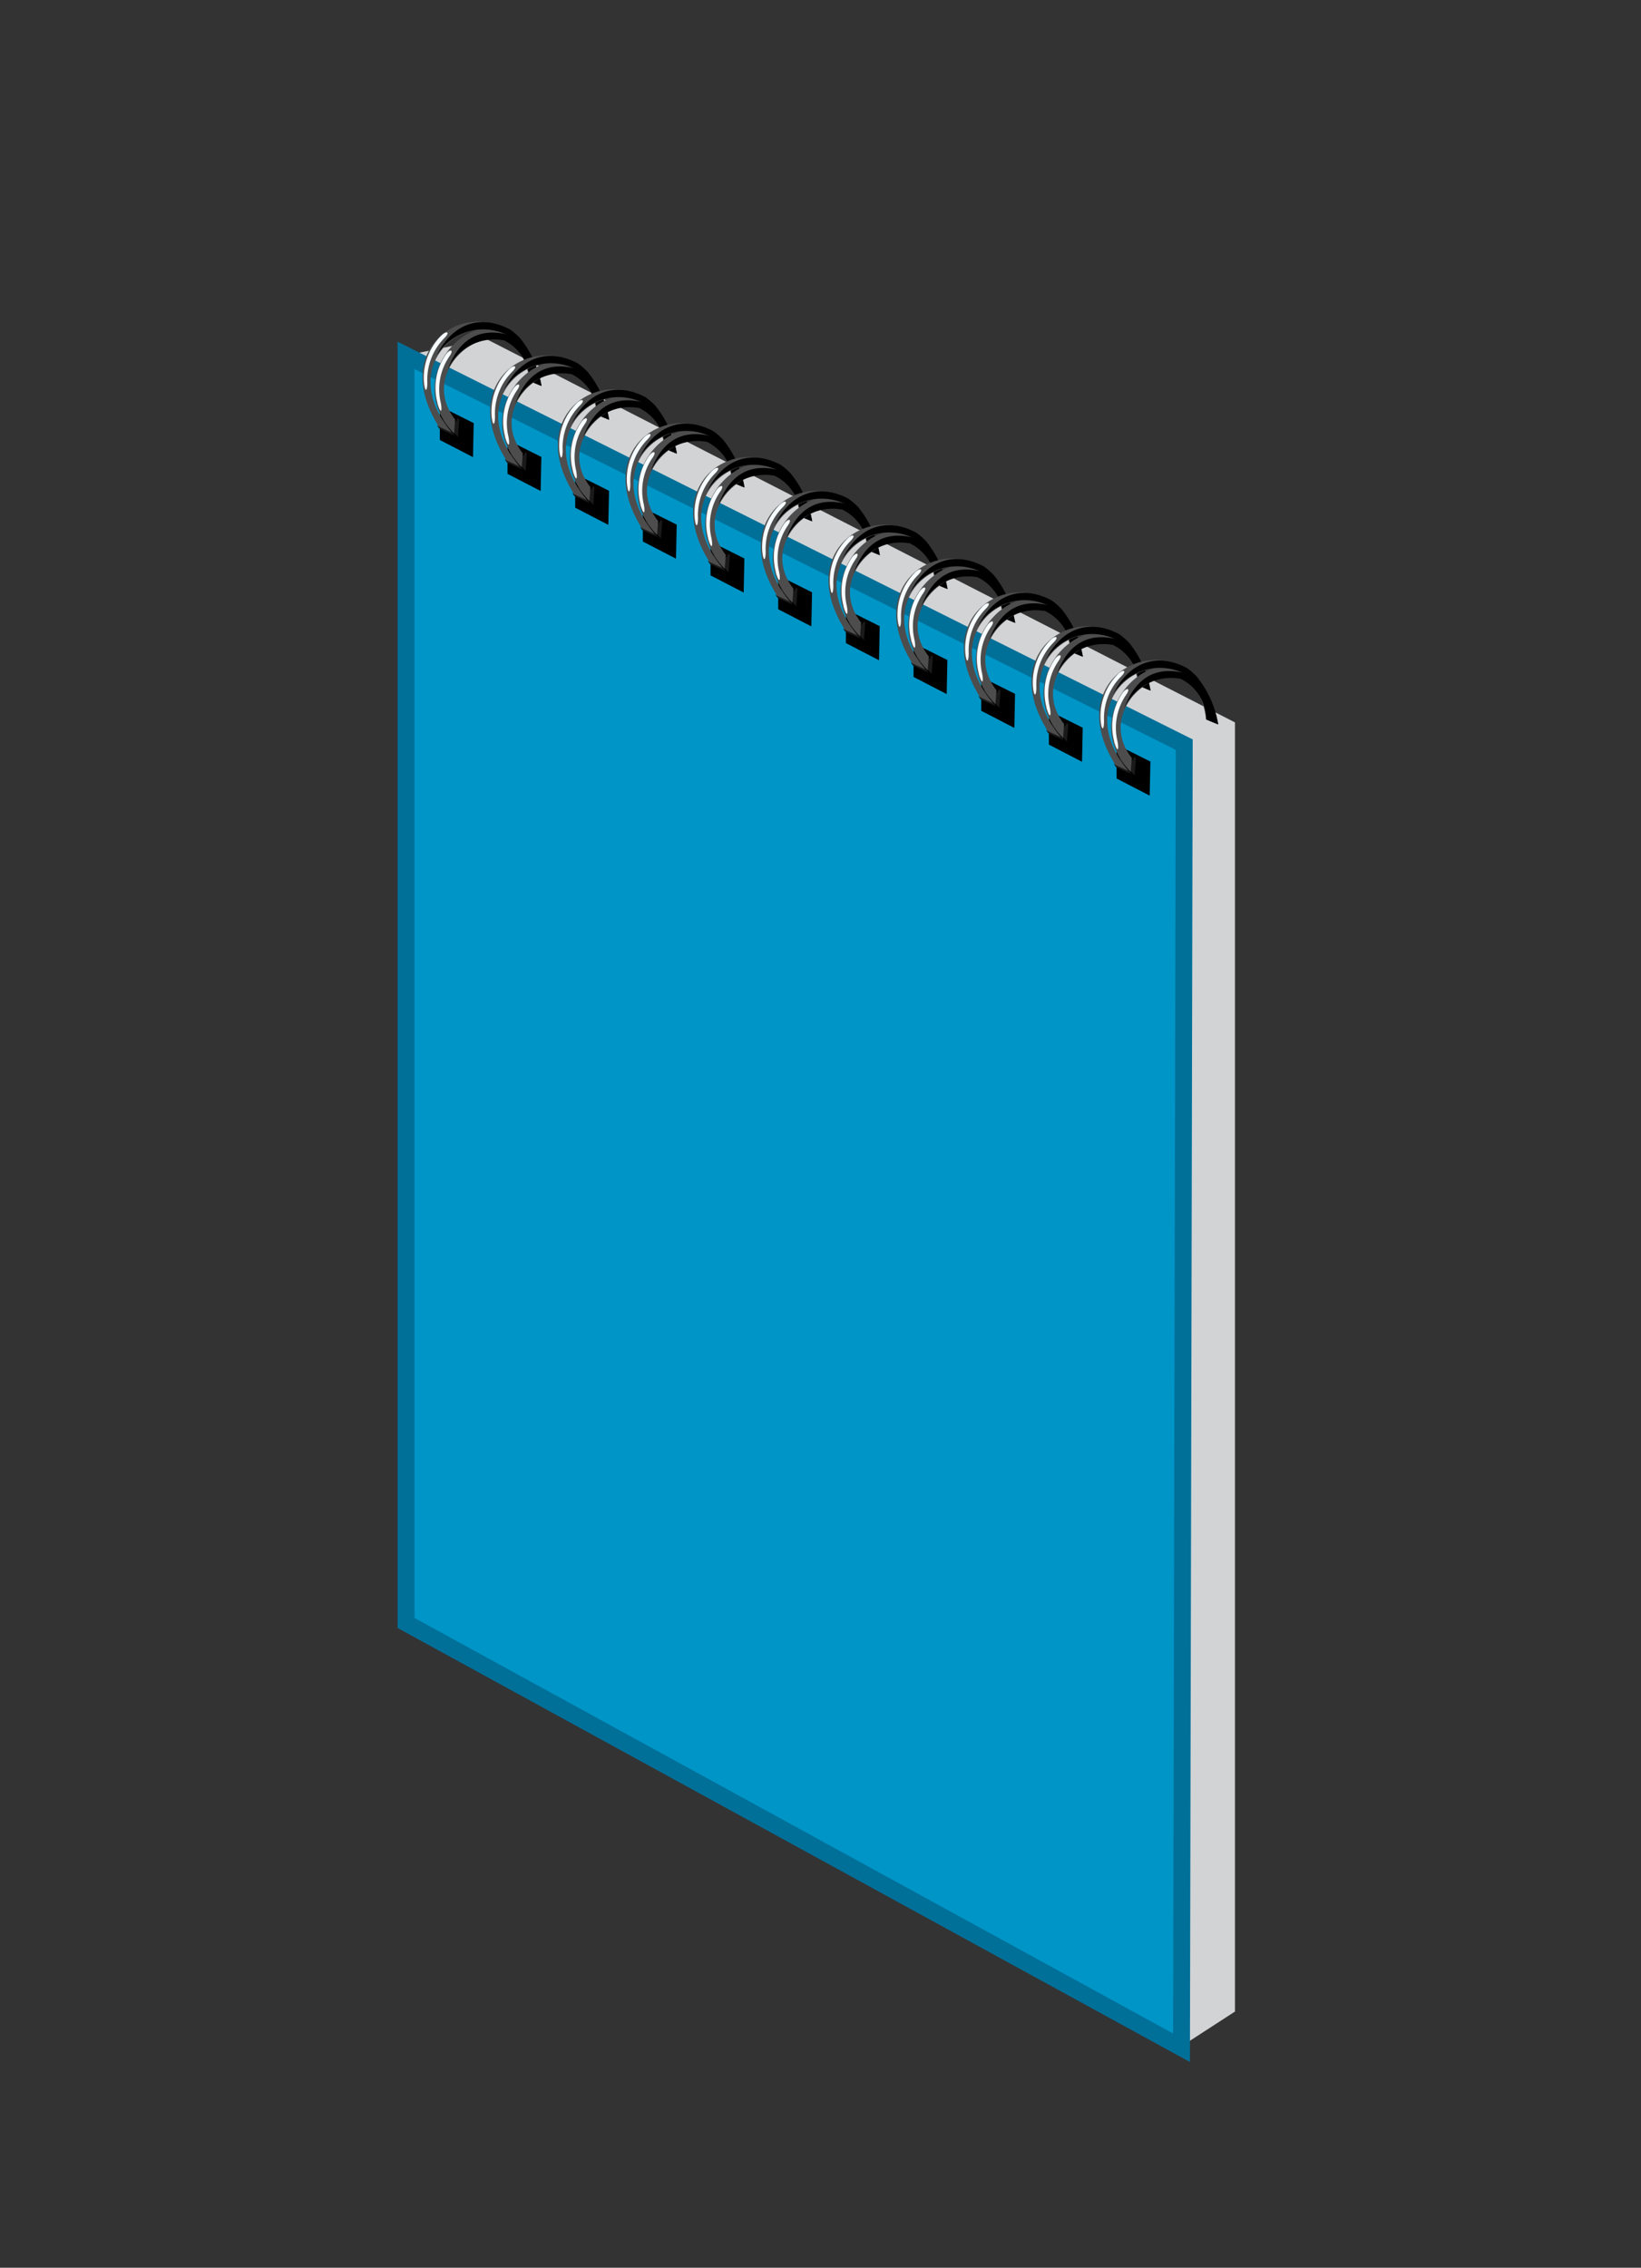 <svg id="Kalenders_Menukaarten" data-name="Kalenders/Menukaarten" xmlns="http://www.w3.org/2000/svg" width="97" height="134" viewBox="0 0 97 134">
  <rect x="0" y="0" width="97" height="134" fill="#333333" stroke="none"/>
<defs>
    <style>
      .cls-1 {
        fill: #d2d3d5;
      }

      .cls-1, .cls-2, .cls-3, .cls-4, .cls-5, .cls-6 {
        fill-rule: evenodd;
      }

      .cls-2 {
        fill: #0095c7;
        stroke: #007099;
        stroke-width: 1px;
      }

      .cls-4 {
        fill: #1a1a1a;
      }

      .cls-5 {
        fill: #4d4d4d;
      }

      .cls-6 {
        fill: #f5fbff;
      }
    </style>
  </defs>
  <g id="Menu_standaard" data-name="Menu standaard">
    <path id="schaduw_paper_rechts_copy_14" data-name="schaduw paper rechts copy 14" class="cls-1" d="M24,21l4.742-.969L73,42.687v76.175l-3.148,2.04L70,44Z"/>
    <path id="Rectangle_3_copy_5" data-name="Rectangle 3 copy 5" class="cls-2" d="M70,44L24,21V95.9L69.839,121Z"/>
    <g id="ringen">
      <g id="Group_1_copy_6" data-name="Group 1 copy 6">
        <path id="gat" class="cls-3" d="M26,26l1.959,1.013L28,25l-2-1v2Z"/>
        <path id="Shape_1_copy_3" data-name="Shape 1 copy 3" class="cls-4" d="M27.063,24.7c-0.142.348-.327,0.435-0.828,0.04a5.589,5.589,0,0,0,.832,1.077l0.079-1.008Z"/>
        <path id="Shape_1_copy_4" data-name="Shape 1 copy 4" class="cls-4" d="M26.17,24.753c0.043,0.253.021,0.506-.33,0.381l0.114,0.187,0.926,0.418A8.184,8.184,0,0,1,26.17,24.753Z"/>
        <path id="Shape_1_copy" data-name="Shape 1 copy" class="cls-5" d="M32.011,22.809l-0.716-.3c-0.642-5.206-7.1-1.182-4.394,2.281-0.024.278-.038,0.553-0.064,0.819C22.818,21.509,30.472,15.459,32.011,22.809Z"/>
        <path id="Shape_1_copy_2" data-name="Shape 1 copy 2" class="cls-5" d="M31.34,22.53l0.577,0.238C30.9,16.134,22.1,19.1,25.935,25.205l0.751,0.339C22.4,20.357,30.549,16.538,31.34,22.53Z"/>
        <path id="Shape_1_copy_6" data-name="Shape 1 copy 6" class="cls-3" d="M25.781,21.051c0.863-1.785,2.453-2.572,4.352-1.593a3.483,3.483,0,0,1,.588.505,5.524,5.524,0,0,1,1.2,2.8l-0.576-.237a4.018,4.018,0,0,0-1.407-2.754A3.233,3.233,0,0,0,25.781,21.051Z"/>
        <path id="Shape_1_copy_5" data-name="Shape 1 copy 5" class="cls-3" d="M26.44,21.908c0.439-1.258,1.38-2.638,3.479-2.157a1.5,1.5,0,0,0,.773.189,5.887,5.887,0,0,1,1.319,2.868l-0.716-.3a2.66,2.66,0,0,0-1.507-2.395,3.013,3.013,0,0,0-3.348,1.792h0Z"/>
        <path id="shine" class="cls-6" d="M25.059,22.579a3.516,3.516,0,0,1,1.036-2.76c0.315-.3.53-0.2,0.179,0.149a3.506,3.506,0,0,0-1.015,2.615C25.264,23.119,25.128,23.254,25.059,22.579Zm0.805,1.245a3.456,3.456,0,0,1,.5-2.892c0.253-.336.481-0.265,0.2,0.128a3.439,3.439,0,0,0-.509,2.744c0.1,0.539,0,.691-0.2.02h0Z"/>
      </g>
      <g id="Group_1_copy_6-2" data-name="Group 1 copy 6">
        <path id="gat-2" data-name="gat" class="cls-3" d="M30,28l1.959,1.013L32,27l-2-1v2Z"/>
        <path id="Shape_1_copy_3-2" data-name="Shape 1 copy 3" class="cls-4" d="M31.063,26.7c-0.142.348-.327,0.435-0.828,0.04a5.589,5.589,0,0,0,.832,1.077l0.079-1.008Z"/>
        <path id="Shape_1_copy_4-2" data-name="Shape 1 copy 4" class="cls-4" d="M30.17,26.753c0.043,0.253.021,0.506-.33,0.381l0.114,0.187,0.926,0.418A8.184,8.184,0,0,1,30.17,26.753Z"/>
        <path id="Shape_1_copy-2" data-name="Shape 1 copy" class="cls-5" d="M36.011,24.809l-0.716-.3c-0.642-5.206-7.1-1.182-4.394,2.281-0.024.278-.038,0.553-0.064,0.819C26.818,23.509,34.472,17.459,36.011,24.809Z"/>
        <path id="Shape_1_copy_2-2" data-name="Shape 1 copy 2" class="cls-5" d="M35.34,24.53l0.577,0.238C34.9,18.134,26.1,21.1,29.935,27.205l0.751,0.339C26.4,22.357,34.549,18.538,35.34,24.53Z"/>
        <path id="Shape_1_copy_6-2" data-name="Shape 1 copy 6" class="cls-3" d="M29.781,23.051c0.863-1.785,2.453-2.572,4.352-1.593a3.483,3.483,0,0,1,.588.505,5.524,5.524,0,0,1,1.2,2.8l-0.576-.237a4.018,4.018,0,0,0-1.407-2.754A3.233,3.233,0,0,0,29.781,23.051Z"/>
        <path id="Shape_1_copy_5-2" data-name="Shape 1 copy 5" class="cls-3" d="M30.44,23.908c0.439-1.258,1.38-2.638,3.479-2.157a1.5,1.5,0,0,0,.773.189,5.887,5.887,0,0,1,1.319,2.868l-0.716-.3a2.66,2.66,0,0,0-1.507-2.395,3.013,3.013,0,0,0-3.348,1.792h0Z"/>
        <path id="shine-2" data-name="shine" class="cls-6" d="M29.059,24.579a3.516,3.516,0,0,1,1.036-2.76c0.315-.3.53-0.2,0.179,0.149a3.506,3.506,0,0,0-1.015,2.615C29.264,25.119,29.128,25.254,29.059,24.579Zm0.805,1.245a3.456,3.456,0,0,1,.5-2.892c0.253-.336.481-0.265,0.2,0.128a3.439,3.439,0,0,0-.509,2.744c0.1,0.539,0,.691-0.2.02h0Z"/>
      </g>
      <g id="Group_1_copy_6-3" data-name="Group 1 copy 6">
        <path id="gat-3" data-name="gat" class="cls-3" d="M34,30l1.959,1.013L36,29l-2-1v2Z"/>
        <path id="Shape_1_copy_3-3" data-name="Shape 1 copy 3" class="cls-4" d="M35.063,28.7c-0.142.348-.327,0.435-0.828,0.04a5.589,5.589,0,0,0,.832,1.077l0.079-1.008Z"/>
        <path id="Shape_1_copy_4-3" data-name="Shape 1 copy 4" class="cls-4" d="M34.17,28.753c0.043,0.253.021,0.506-.33,0.381l0.114,0.187,0.926,0.418A8.184,8.184,0,0,1,34.17,28.753Z"/>
        <path id="Shape_1_copy-3" data-name="Shape 1 copy" class="cls-5" d="M40.011,26.809l-0.716-.3c-0.642-5.206-7.1-1.182-4.394,2.281-0.024.278-.038,0.553-0.064,0.819C30.818,25.509,38.472,19.459,40.011,26.809Z"/>
        <path id="Shape_1_copy_2-3" data-name="Shape 1 copy 2" class="cls-5" d="M39.34,26.53l0.577,0.238C38.9,20.134,30.1,23.1,33.935,29.205l0.751,0.339C30.4,24.357,38.549,20.538,39.34,26.53Z"/>
        <path id="Shape_1_copy_6-3" data-name="Shape 1 copy 6" class="cls-3" d="M33.781,25.051c0.863-1.785,2.453-2.572,4.352-1.593a3.483,3.483,0,0,1,.588.505,5.524,5.524,0,0,1,1.2,2.8l-0.576-.237a4.018,4.018,0,0,0-1.407-2.754A3.233,3.233,0,0,0,33.781,25.051Z"/>
        <path id="Shape_1_copy_5-3" data-name="Shape 1 copy 5" class="cls-3" d="M34.44,25.908c0.439-1.258,1.38-2.638,3.479-2.157a1.5,1.5,0,0,0,.773.189,5.887,5.887,0,0,1,1.319,2.868l-0.716-.3a2.66,2.66,0,0,0-1.507-2.395,3.013,3.013,0,0,0-3.348,1.792h0Z"/>
        <path id="shine-3" data-name="shine" class="cls-6" d="M33.059,26.579a3.516,3.516,0,0,1,1.036-2.76c0.315-.3.53-0.2,0.179,0.149a3.506,3.506,0,0,0-1.015,2.615C33.264,27.119,33.128,27.254,33.059,26.579Zm0.806,1.245a3.456,3.456,0,0,1,.5-2.892c0.253-.336.481-0.265,0.2,0.128a3.439,3.439,0,0,0-.509,2.744c0.1,0.539,0,.691-0.2.02h0Z"/>
      </g>
      <g id="Group_1_copy_6-4" data-name="Group 1 copy 6">
        <path id="gat-4" data-name="gat" class="cls-3" d="M38,32l1.959,1.013L40,31l-2-1v2Z"/>
        <path id="Shape_1_copy_3-4" data-name="Shape 1 copy 3" class="cls-4" d="M39.063,30.7c-0.142.348-.327,0.435-0.828,0.04a5.589,5.589,0,0,0,.832,1.077l0.079-1.008Z"/>
        <path id="Shape_1_copy_4-4" data-name="Shape 1 copy 4" class="cls-4" d="M38.17,30.753c0.043,0.253.021,0.506-.33,0.381l0.114,0.187,0.926,0.418A8.184,8.184,0,0,1,38.17,30.753Z"/>
        <path id="Shape_1_copy-4" data-name="Shape 1 copy" class="cls-5" d="M44.011,28.809l-0.716-.3c-0.642-5.206-7.1-1.182-4.394,2.281-0.024.278-.038,0.553-0.064,0.819C34.818,27.509,42.472,21.459,44.011,28.809Z"/>
        <path id="Shape_1_copy_2-4" data-name="Shape 1 copy 2" class="cls-5" d="M43.34,28.53l0.577,0.238C42.9,22.134,34.1,25.1,37.935,31.205l0.751,0.339C34.4,26.357,42.549,22.538,43.34,28.53Z"/>
        <path id="Shape_1_copy_6-4" data-name="Shape 1 copy 6" class="cls-3" d="M37.781,27.051c0.863-1.785,2.453-2.572,4.352-1.593a3.483,3.483,0,0,1,.588.505,5.524,5.524,0,0,1,1.2,2.8l-0.576-.237a4.018,4.018,0,0,0-1.407-2.754A3.233,3.233,0,0,0,37.781,27.051Z"/>
        <path id="Shape_1_copy_5-4" data-name="Shape 1 copy 5" class="cls-3" d="M38.44,27.908c0.439-1.258,1.38-2.638,3.479-2.157a1.5,1.5,0,0,0,.773.189,5.887,5.887,0,0,1,1.319,2.868l-0.716-.3a2.66,2.66,0,0,0-1.507-2.395,3.013,3.013,0,0,0-3.348,1.792h0Z"/>
        <path id="shine-4" data-name="shine" class="cls-6" d="M37.059,28.579a3.516,3.516,0,0,1,1.036-2.76c0.315-.3.53-0.2,0.179,0.149a3.506,3.506,0,0,0-1.015,2.615C37.264,29.119,37.128,29.254,37.059,28.579Zm0.806,1.245a3.456,3.456,0,0,1,.5-2.892c0.253-.336.481-0.265,0.2,0.128a3.439,3.439,0,0,0-.509,2.744c0.1,0.539,0,.691-0.2.02h0Z"/>
      </g>
      <g id="Group_1_copy_6-5" data-name="Group 1 copy 6">
        <path id="gat-5" data-name="gat" class="cls-3" d="M42,34l1.959,1.013L44,33l-2-1v2Z"/>
        <path id="Shape_1_copy_3-5" data-name="Shape 1 copy 3" class="cls-4" d="M43.063,32.7c-0.142.348-.327,0.435-0.828,0.04a5.589,5.589,0,0,0,.832,1.077l0.079-1.008Z"/>
        <path id="Shape_1_copy_4-5" data-name="Shape 1 copy 4" class="cls-4" d="M42.17,32.753c0.043,0.254.021,0.506-.33,0.381l0.114,0.187,0.926,0.418A8.184,8.184,0,0,1,42.17,32.753Z"/>
        <path id="Shape_1_copy-5" data-name="Shape 1 copy" class="cls-5" d="M48.011,30.809l-0.716-.3c-0.642-5.206-7.1-1.182-4.394,2.281-0.024.278-.038,0.553-0.064,0.82C38.818,29.509,46.472,23.459,48.011,30.809Z"/>
        <path id="Shape_1_copy_2-5" data-name="Shape 1 copy 2" class="cls-5" d="M47.34,30.53l0.577,0.238C46.9,24.134,38.1,27.1,41.935,33.205l0.751,0.339C38.4,28.357,46.549,24.538,47.34,30.53Z"/>
        <path id="Shape_1_copy_6-5" data-name="Shape 1 copy 6" class="cls-3" d="M41.781,29.051c0.863-1.785,2.453-2.572,4.352-1.593a3.483,3.483,0,0,1,.588.505,5.524,5.524,0,0,1,1.2,2.8l-0.576-.237a4.018,4.018,0,0,0-1.407-2.754A3.233,3.233,0,0,0,41.781,29.051Z"/>
        <path id="Shape_1_copy_5-5" data-name="Shape 1 copy 5" class="cls-3" d="M42.44,29.908c0.439-1.258,1.38-2.638,3.479-2.157a1.5,1.5,0,0,0,.773.189,5.887,5.887,0,0,1,1.319,2.868l-0.716-.3a2.66,2.66,0,0,0-1.507-2.395,3.013,3.013,0,0,0-3.348,1.792h0Z"/>
        <path id="shine-5" data-name="shine" class="cls-6" d="M41.059,30.579a3.516,3.516,0,0,1,1.036-2.76c0.315-.3.53-0.2,0.179,0.149a3.506,3.506,0,0,0-1.015,2.615C41.264,31.119,41.128,31.254,41.059,30.579Zm0.806,1.245a3.456,3.456,0,0,1,.5-2.892c0.253-.336.481-0.265,0.2,0.128a3.439,3.439,0,0,0-.509,2.744c0.1,0.539,0,.691-0.2.02h0Z"/>
      </g>
      <g id="Group_1_copy_5" data-name="Group 1 copy 5">
        <path id="gat-6" data-name="gat" class="cls-3" d="M46,36l1.959,1.013L48,35l-2-1v2Z"/>
        <path id="Shape_1_copy_3-6" data-name="Shape 1 copy 3" class="cls-4" d="M47.063,34.7c-0.142.348-.327,0.435-0.828,0.04a5.589,5.589,0,0,0,.832,1.077l0.079-1.008Z"/>
        <path id="Shape_1_copy_4-6" data-name="Shape 1 copy 4" class="cls-4" d="M46.17,34.753c0.043,0.254.021,0.506-.33,0.381l0.114,0.187,0.926,0.418A8.184,8.184,0,0,1,46.17,34.753Z"/>
        <path id="Shape_1_copy-6" data-name="Shape 1 copy" class="cls-5" d="M52.011,32.809l-0.716-.3c-0.642-5.206-7.1-1.182-4.394,2.281-0.024.278-.038,0.553-0.064,0.82C42.818,31.509,50.472,25.459,52.011,32.809Z"/>
        <path id="Shape_1_copy_2-6" data-name="Shape 1 copy 2" class="cls-5" d="M51.34,32.53l0.577,0.238C50.9,26.134,42.1,29.1,45.935,35.205l0.751,0.339C42.4,30.357,50.549,26.538,51.34,32.53Z"/>
        <path id="Shape_1_copy_6-6" data-name="Shape 1 copy 6" class="cls-3" d="M45.781,31.051c0.863-1.785,2.453-2.572,4.352-1.593a3.483,3.483,0,0,1,.588.505,5.524,5.524,0,0,1,1.2,2.8l-0.576-.237a4.018,4.018,0,0,0-1.407-2.754A3.233,3.233,0,0,0,45.781,31.051Z"/>
        <path id="Shape_1_copy_5-6" data-name="Shape 1 copy 5" class="cls-3" d="M46.44,31.908c0.439-1.258,1.38-2.638,3.479-2.157a1.5,1.5,0,0,0,.773.189,5.887,5.887,0,0,1,1.319,2.868l-0.716-.3a2.66,2.66,0,0,0-1.507-2.395,3.013,3.013,0,0,0-3.348,1.792h0Z"/>
        <path id="shine-6" data-name="shine" class="cls-6" d="M45.059,32.579a3.516,3.516,0,0,1,1.036-2.76c0.315-.3.53-0.2,0.179,0.149a3.506,3.506,0,0,0-1.015,2.615C45.264,33.119,45.128,33.254,45.059,32.579Zm0.806,1.245a3.456,3.456,0,0,1,.5-2.892c0.253-.336.481-0.265,0.2,0.128a3.439,3.439,0,0,0-.509,2.744c0.1,0.539,0,.691-0.2.02h0Z"/>
      </g>
      <g id="Group_1_copy_5-2" data-name="Group 1 copy 5">
        <path id="gat-7" data-name="gat" class="cls-3" d="M50,38l1.959,1.013L52,37l-2-1v2Z"/>
        <path id="Shape_1_copy_3-7" data-name="Shape 1 copy 3" class="cls-4" d="M51.063,36.7c-0.142.348-.327,0.435-0.828,0.04a5.589,5.589,0,0,0,.832,1.077l0.079-1.008Z"/>
        <path id="Shape_1_copy_4-7" data-name="Shape 1 copy 4" class="cls-4" d="M50.17,36.753c0.043,0.254.021,0.506-.33,0.381l0.114,0.187,0.926,0.418A8.184,8.184,0,0,1,50.17,36.753Z"/>
        <path id="Shape_1_copy-7" data-name="Shape 1 copy" class="cls-5" d="M56.011,34.809l-0.716-.3c-0.642-5.206-7.1-1.182-4.394,2.281-0.024.278-.038,0.553-0.064,0.82C46.818,33.509,54.472,27.459,56.011,34.809Z"/>
        <path id="Shape_1_copy_2-7" data-name="Shape 1 copy 2" class="cls-5" d="M55.34,34.53l0.577,0.238C54.9,28.134,46.1,31.1,49.935,37.205l0.751,0.339C46.4,32.357,54.549,28.538,55.34,34.53Z"/>
        <path id="Shape_1_copy_6-7" data-name="Shape 1 copy 6" class="cls-3" d="M49.781,33.051c0.863-1.784,2.453-2.572,4.352-1.593a3.483,3.483,0,0,1,.588.505,5.524,5.524,0,0,1,1.2,2.8l-0.576-.237a4.018,4.018,0,0,0-1.407-2.754A3.233,3.233,0,0,0,49.781,33.051Z"/>
        <path id="Shape_1_copy_5-7" data-name="Shape 1 copy 5" class="cls-3" d="M50.44,33.908c0.439-1.258,1.38-2.638,3.479-2.157a1.5,1.5,0,0,0,.773.189,5.887,5.887,0,0,1,1.319,2.868l-0.716-.3a2.66,2.66,0,0,0-1.507-2.395,3.013,3.013,0,0,0-3.348,1.792h0Z"/>
        <path id="shine-7" data-name="shine" class="cls-6" d="M49.059,34.579a3.516,3.516,0,0,1,1.036-2.76c0.315-.3.53-0.2,0.179,0.149a3.506,3.506,0,0,0-1.015,2.615C49.264,35.119,49.128,35.254,49.059,34.579Zm0.806,1.245a3.456,3.456,0,0,1,.5-2.892c0.253-.336.481-0.265,0.2,0.128a3.439,3.439,0,0,0-.509,2.744c0.1,0.539,0,.691-0.2.02h0Z"/>
      </g>
      <g id="Group_1_copy_5-3" data-name="Group 1 copy 5">
        <path id="gat-8" data-name="gat" class="cls-3" d="M54,40l1.959,1.013L56,39l-2-1v2Z"/>
        <path id="Shape_1_copy_3-8" data-name="Shape 1 copy 3" class="cls-4" d="M55.063,38.7c-0.142.348-.327,0.435-0.828,0.04a5.589,5.589,0,0,0,.832,1.077l0.079-1.008Z"/>
        <path id="Shape_1_copy_4-8" data-name="Shape 1 copy 4" class="cls-4" d="M54.17,38.753c0.043,0.254.021,0.506-.33,0.381l0.114,0.187,0.926,0.418A8.184,8.184,0,0,1,54.17,38.753Z"/>
        <path id="Shape_1_copy-8" data-name="Shape 1 copy" class="cls-5" d="M60.011,36.809l-0.716-.3c-0.642-5.206-7.1-1.182-4.394,2.281-0.024.278-.038,0.553-0.064,0.82C50.818,35.509,58.472,29.459,60.011,36.809Z"/>
        <path id="Shape_1_copy_2-8" data-name="Shape 1 copy 2" class="cls-5" d="M59.34,36.53l0.577,0.238C58.9,30.134,50.1,33.1,53.935,39.205l0.751,0.339C50.4,34.357,58.549,30.538,59.34,36.53Z"/>
        <path id="Shape_1_copy_6-8" data-name="Shape 1 copy 6" class="cls-3" d="M53.781,35.051c0.863-1.784,2.453-2.572,4.352-1.593a3.483,3.483,0,0,1,.588.505,5.524,5.524,0,0,1,1.2,2.8l-0.576-.237a4.018,4.018,0,0,0-1.407-2.754A3.233,3.233,0,0,0,53.781,35.051Z"/>
        <path id="Shape_1_copy_5-8" data-name="Shape 1 copy 5" class="cls-3" d="M54.44,35.908c0.439-1.258,1.38-2.638,3.479-2.157a1.5,1.5,0,0,0,.773.189,5.887,5.887,0,0,1,1.319,2.868l-0.716-.3a2.66,2.66,0,0,0-1.507-2.395,3.013,3.013,0,0,0-3.348,1.792h0Z"/>
        <path id="shine-8" data-name="shine" class="cls-6" d="M53.059,36.579a3.516,3.516,0,0,1,1.036-2.76c0.315-.3.53-0.2,0.179,0.149a3.506,3.506,0,0,0-1.015,2.615C53.264,37.119,53.128,37.254,53.059,36.579Zm0.806,1.245a3.456,3.456,0,0,1,.5-2.892c0.253-.336.481-0.265,0.2,0.128a3.439,3.439,0,0,0-.509,2.744c0.1,0.539,0,.691-0.2.02h0Z"/>
      </g>
      <g id="Group_1_copy_4" data-name="Group 1 copy 4">
        <path id="gat-9" data-name="gat" class="cls-3" d="M58,42l1.959,1.013L60,41l-2-1v2Z"/>
        <path id="Shape_1_copy_3-9" data-name="Shape 1 copy 3" class="cls-4" d="M59.063,40.7c-0.142.348-.327,0.435-0.828,0.04a5.589,5.589,0,0,0,.832,1.077l0.079-1.008Z"/>
        <path id="Shape_1_copy_4-9" data-name="Shape 1 copy 4" class="cls-4" d="M58.17,40.753c0.043,0.254.021,0.506-.33,0.381l0.114,0.187,0.926,0.418A8.184,8.184,0,0,1,58.17,40.753Z"/>
        <path id="Shape_1_copy-9" data-name="Shape 1 copy" class="cls-5" d="M64.011,38.809l-0.716-.3c-0.642-5.206-7.1-1.182-4.394,2.281-0.024.278-.038,0.553-0.064,0.82C54.818,37.509,62.472,31.459,64.011,38.809Z"/>
        <path id="Shape_1_copy_2-9" data-name="Shape 1 copy 2" class="cls-5" d="M63.34,38.53l0.577,0.238C62.9,32.134,54.1,35.1,57.935,41.205l0.751,0.339C54.4,36.357,62.549,32.538,63.34,38.53Z"/>
        <path id="Shape_1_copy_6-9" data-name="Shape 1 copy 6" class="cls-3" d="M57.781,37.051c0.863-1.784,2.453-2.572,4.352-1.593a3.483,3.483,0,0,1,.588.505,5.524,5.524,0,0,1,1.2,2.8l-0.576-.237a4.018,4.018,0,0,0-1.407-2.754A3.233,3.233,0,0,0,57.781,37.051Z"/>
        <path id="Shape_1_copy_5-9" data-name="Shape 1 copy 5" class="cls-3" d="M58.44,37.908c0.439-1.258,1.38-2.638,3.479-2.157a1.5,1.5,0,0,0,.773.189,5.887,5.887,0,0,1,1.319,2.868l-0.716-.3a2.66,2.66,0,0,0-1.507-2.395,3.013,3.013,0,0,0-3.348,1.792h0Z"/>
        <path id="shine-9" data-name="shine" class="cls-6" d="M57.059,38.579a3.516,3.516,0,0,1,1.036-2.76c0.315-.3.53-0.2,0.179,0.149a3.506,3.506,0,0,0-1.015,2.615C57.264,39.119,57.128,39.254,57.059,38.579Zm0.806,1.245a3.456,3.456,0,0,1,.5-2.892c0.253-.336.481-0.265,0.2,0.128a3.439,3.439,0,0,0-.509,2.744c0.1,0.539,0,.691-0.2.02h0Z"/>
      </g>
      <g id="Group_1_copy_3" data-name="Group 1 copy 3">
        <path id="gat-10" data-name="gat" class="cls-3" d="M62,44l1.959,1.013L64,43l-2-1v2Z"/>
        <path id="Shape_1_copy_3-10" data-name="Shape 1 copy 3" class="cls-4" d="M63.063,42.7c-0.142.348-.327,0.435-0.828,0.04a5.589,5.589,0,0,0,.832,1.077l0.079-1.008Z"/>
        <path id="Shape_1_copy_4-10" data-name="Shape 1 copy 4" class="cls-4" d="M62.17,42.753c0.043,0.254.021,0.506-.33,0.381l0.114,0.187,0.926,0.418A8.184,8.184,0,0,1,62.17,42.753Z"/>
        <path id="Shape_1_copy-10" data-name="Shape 1 copy" class="cls-5" d="M68.011,40.809l-0.716-.3c-0.642-5.206-7.1-1.182-4.394,2.281-0.024.278-.038,0.553-0.064,0.82C58.818,39.509,66.472,33.459,68.011,40.809Z"/>
        <path id="Shape_1_copy_2-10" data-name="Shape 1 copy 2" class="cls-5" d="M67.34,40.53l0.577,0.238C66.9,34.134,58.1,37.1,61.935,43.205l0.751,0.339C58.4,38.357,66.549,34.538,67.34,40.53Z"/>
        <path id="Shape_1_copy_6-10" data-name="Shape 1 copy 6" class="cls-3" d="M61.781,39.051c0.863-1.784,2.452-2.572,4.352-1.593a3.483,3.483,0,0,1,.588.505,5.524,5.524,0,0,1,1.2,2.8l-0.576-.237a4.018,4.018,0,0,0-1.407-2.754A3.233,3.233,0,0,0,61.781,39.051Z"/>
        <path id="Shape_1_copy_5-10" data-name="Shape 1 copy 5" class="cls-3" d="M62.44,39.908c0.439-1.258,1.38-2.638,3.479-2.157a1.5,1.5,0,0,0,.773.189,5.887,5.887,0,0,1,1.319,2.868l-0.716-.3a2.66,2.66,0,0,0-1.507-2.395,3.013,3.013,0,0,0-3.348,1.792h0Z"/>
        <path id="shine-10" data-name="shine" class="cls-6" d="M61.059,40.579a3.516,3.516,0,0,1,1.036-2.76c0.315-.3.53-0.2,0.179,0.149a3.506,3.506,0,0,0-1.015,2.615C61.264,41.119,61.128,41.254,61.059,40.579Zm0.806,1.245a3.456,3.456,0,0,1,.5-2.892c0.253-.336.481-0.265,0.2,0.128a3.439,3.439,0,0,0-.509,2.744c0.1,0.539,0,.691-0.2.02h0Z"/>
      </g>
      <g id="Group_1_copy_2" data-name="Group 1 copy 2">
        <path id="gat-11" data-name="gat" class="cls-3" d="M66,46l1.959,1.013L68,45l-2-1v2Z"/>
        <path id="Shape_1_copy_3-11" data-name="Shape 1 copy 3" class="cls-4" d="M67.063,44.7c-0.142.348-.327,0.435-0.828,0.04a5.589,5.589,0,0,0,.832,1.077l0.079-1.008Z"/>
        <path id="Shape_1_copy_4-11" data-name="Shape 1 copy 4" class="cls-4" d="M66.17,44.753c0.043,0.254.022,0.506-.33,0.381l0.114,0.187,0.926,0.418A8.184,8.184,0,0,1,66.17,44.753Z"/>
        <path id="Shape_1_copy-11" data-name="Shape 1 copy" class="cls-5" d="M72.011,42.809l-0.716-.3c-0.642-5.206-7.1-1.182-4.394,2.281-0.024.278-.038,0.553-0.064,0.82C62.818,41.509,70.472,35.459,72.011,42.809Z"/>
        <path id="Shape_1_copy_2-11" data-name="Shape 1 copy 2" class="cls-5" d="M71.34,42.53l0.577,0.238C70.9,36.134,62.1,39.1,65.935,45.205l0.751,0.339C62.4,40.357,70.549,36.538,71.34,42.53Z"/>
        <path id="Shape_1_copy_6-11" data-name="Shape 1 copy 6" class="cls-3" d="M65.781,41.051c0.863-1.784,2.453-2.572,4.352-1.593a3.483,3.483,0,0,1,.588.505,5.524,5.524,0,0,1,1.2,2.8l-0.576-.237a4.018,4.018,0,0,0-1.407-2.754A3.233,3.233,0,0,0,65.781,41.051Z"/>
        <path id="Shape_1_copy_5-11" data-name="Shape 1 copy 5" class="cls-3" d="M66.44,41.908c0.439-1.258,1.38-2.638,3.479-2.157a1.5,1.5,0,0,0,.773.189,5.887,5.887,0,0,1,1.319,2.868l-0.716-.3a2.66,2.66,0,0,0-1.507-2.395,3.013,3.013,0,0,0-3.348,1.792h0Z"/>
        <path id="shine-11" data-name="shine" class="cls-6" d="M65.059,42.579a3.516,3.516,0,0,1,1.036-2.76c0.315-.3.53-0.2,0.179,0.149a3.506,3.506,0,0,0-1.015,2.615C65.264,43.119,65.128,43.254,65.059,42.579Zm0.805,1.245a3.456,3.456,0,0,1,.5-2.892c0.253-.336.481-0.265,0.2,0.128a3.439,3.439,0,0,0-.509,2.744c0.1,0.539,0,.691-0.2.02h0Z"/>
      </g>
    </g>
  </g>
</svg>
